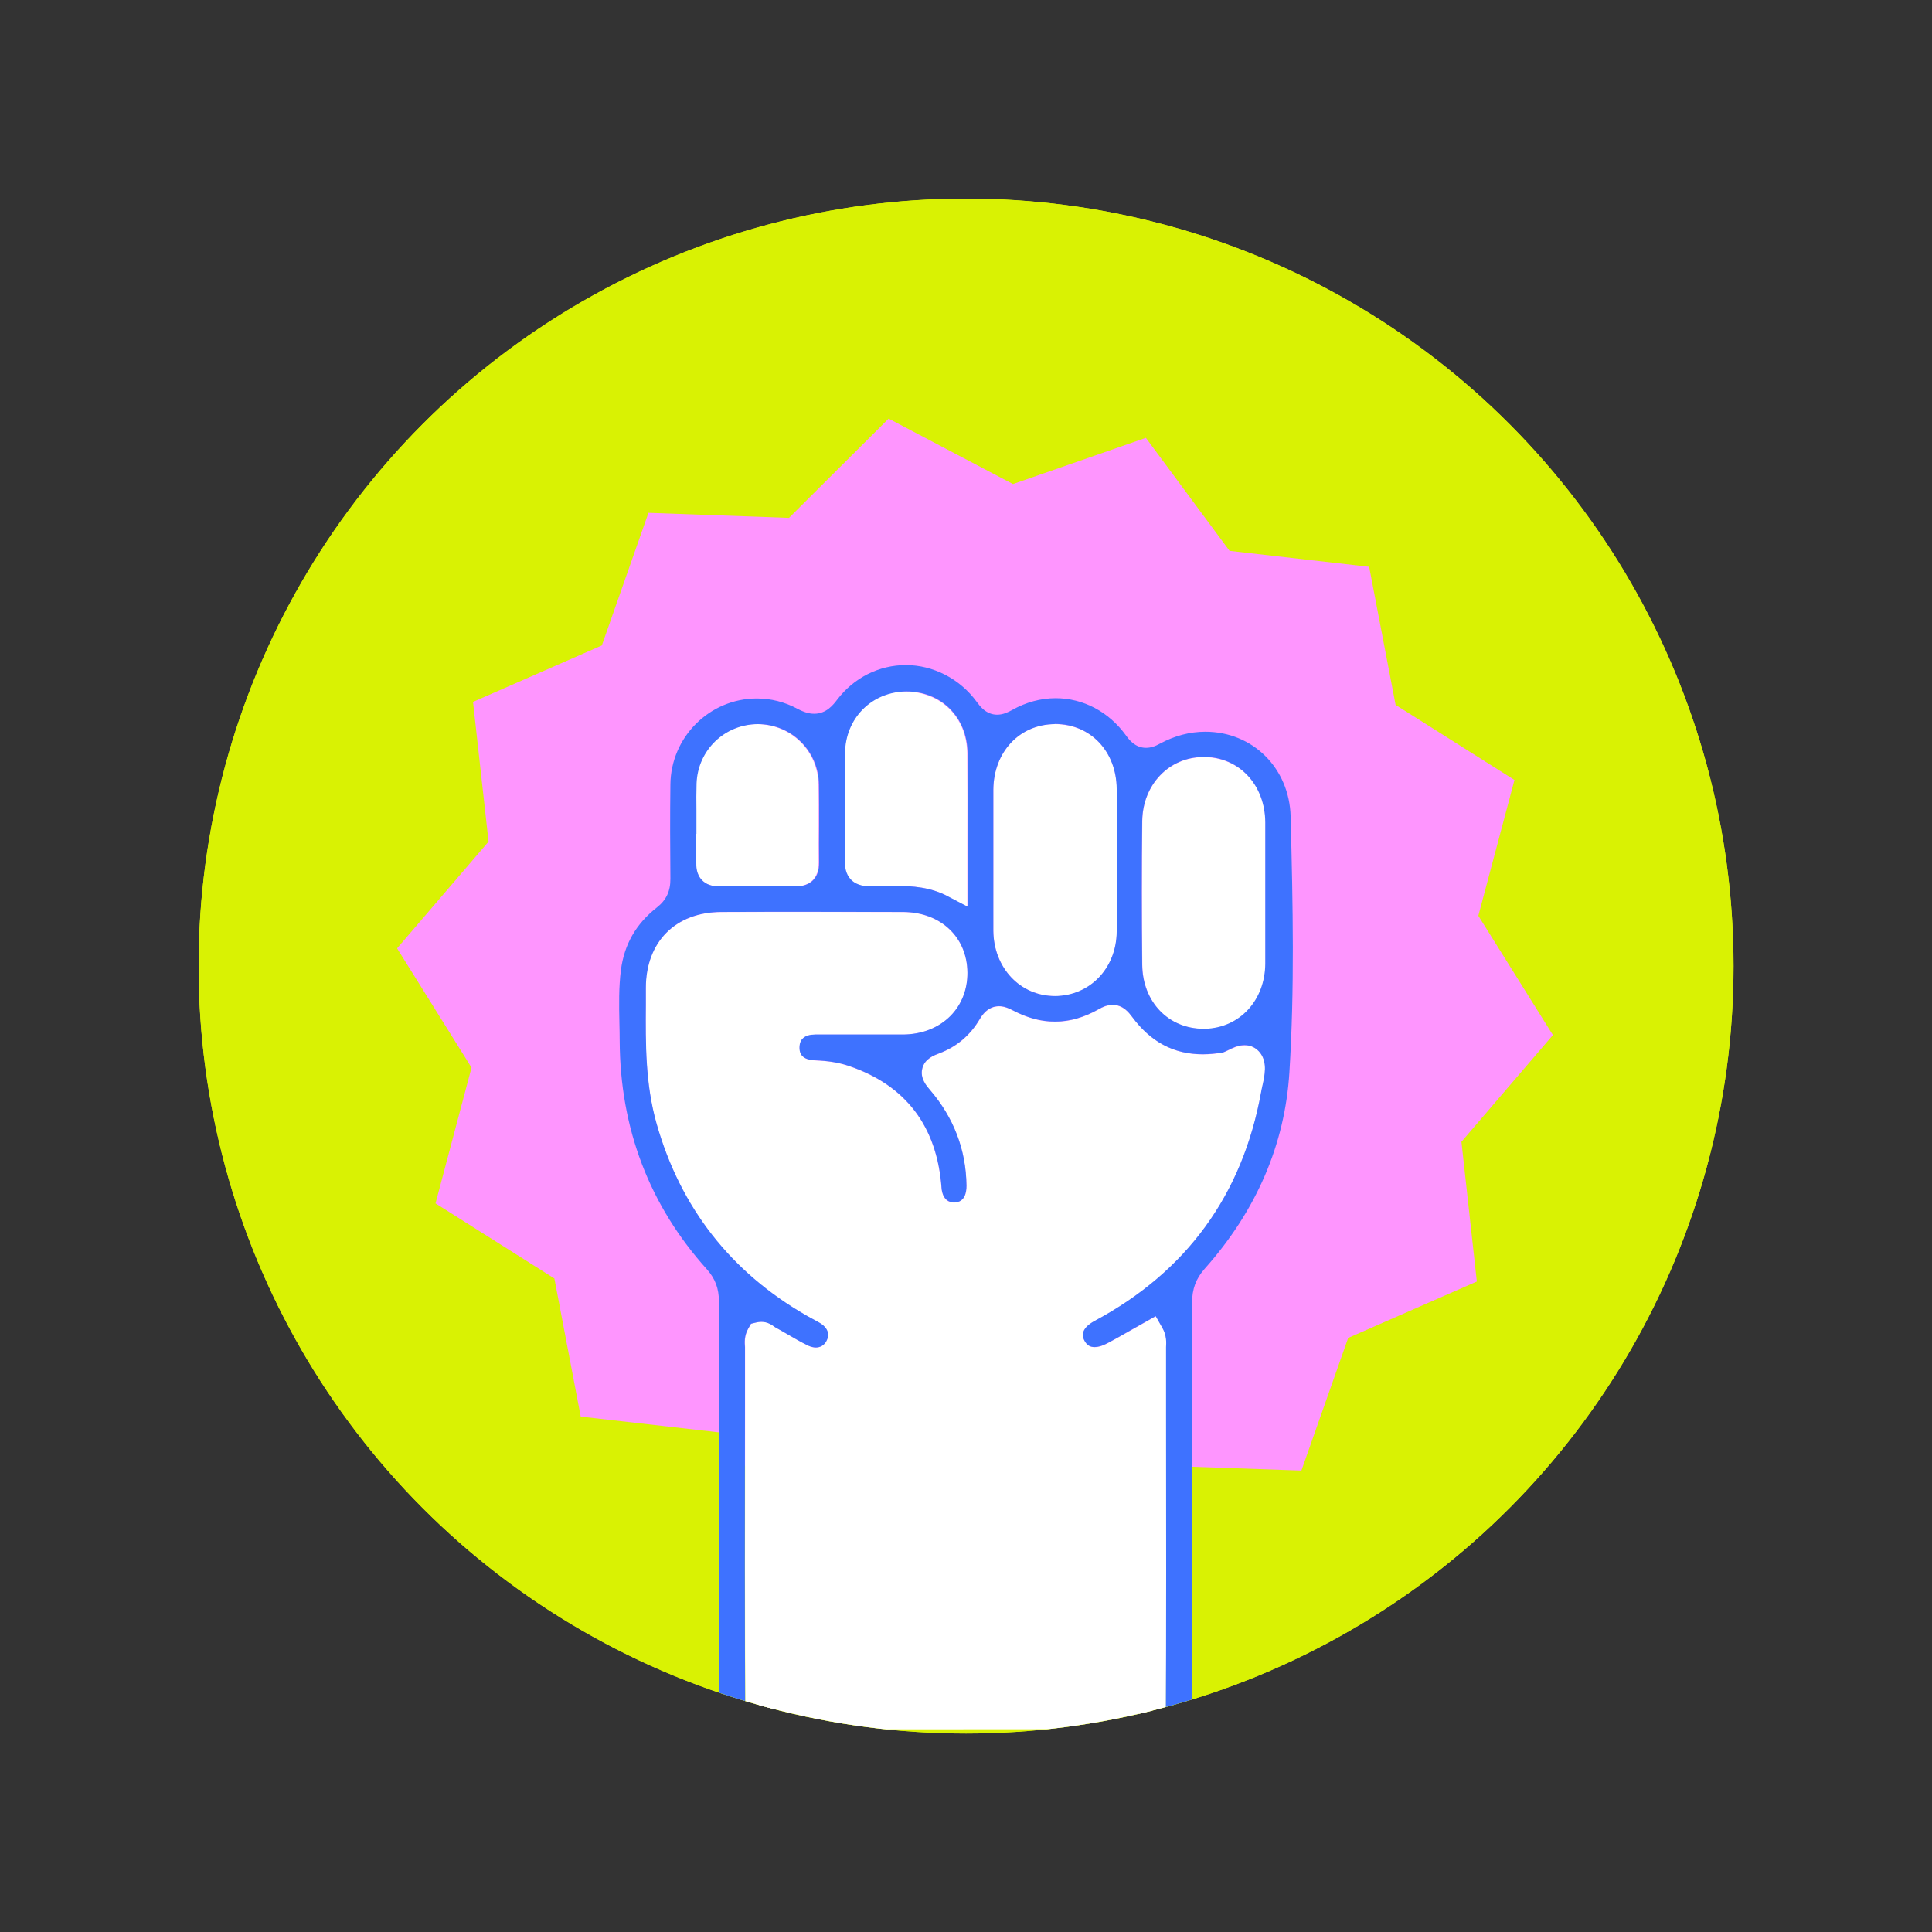 <svg xmlns="http://www.w3.org/2000/svg" xmlns:xlink="http://www.w3.org/1999/xlink" id="Livello_1" data-name="Livello 1" viewBox="0 0 141.73 141.73"><rect x="0" y="0" width="141.73" height="141.73" fill="#333333" stroke="none"/><defs><style>      .cls-1 {        fill: none;      }      .cls-2 {        fill: #fe95fe;      }      .cls-3 {        fill: #3e72ff;      }      .cls-4 {        fill: #d9f203;      }      .cls-5 {        clip-path: url(#clippath-1);      }      .cls-6 {        fill: #fff;      }    </style><clipPath id="clippath-1"><circle class="cls-1" cx="70.87" cy="70.87" r="56.3"></circle></clipPath></defs><circle class="cls-4" cx="70.87" cy="70.87" r="56.3"></circle><circle class="cls-4" cx="70.87" cy="70.87" r="56.3"></circle><g class="cls-5"><polygon class="cls-2" points="108.34 94.01 98.9 98.15 95.47 107.88 85.17 107.52 77.86 114.79 68.73 109.99 58.99 113.38 52.85 105.09 42.6 103.92 40.67 93.79 31.95 88.28 34.59 78.32 29.13 69.57 35.84 61.74 34.7 51.49 44.15 47.35 47.57 37.62 57.88 37.99 65.19 30.71 74.31 35.51 84.06 32.12 90.2 40.41 100.44 41.58 102.38 51.71 111.1 57.22 108.45 67.18 113.92 75.93 107.21 83.76 108.34 94.01"></polygon><path class="cls-6" d="M85.52,126.85h-1.98c.04-7.7.03-15.39.02-23.08v-4.24c-.47.27-.94.53-1.41.77-1.78.93-3.52.52-4.33-1.03-.82-1.56-.2-3.19,1.58-4.14,6.17-3.31,9.93-8.48,11.17-15.36.03-.16.07-.34.11-.52.02-.09.05-.2.07-.32-.22.1-.46.19-.72.24-3.54.6-6.42-.53-8.54-3.36-2.58,1.44-5.34,1.48-8,.12-.85,1.37-2.05,2.42-3.5,3.05,1.88,2.32,2.86,5,2.9,7.97.02,1.87-1.09,3.17-2.77,3.25-1.62.07-2.89-1.12-3.02-2.92-.27-3.7-2.06-6.06-5.46-7.2-.53-.18-1.13-.27-1.96-.31-1.79-.08-3-1.25-3-2.91,0-1.71,1.27-2.93,3.11-2.94,1.21-.01,2.41,0,3.62,0,.93,0,1.87,0,2.8,0,.87,0,1.62-.28,2.11-.78.44-.45.67-1.06.66-1.76-.01-1.5-1.09-2.47-2.75-2.48-4.44-.01-8.88-.02-13.32,0-2.26,0-3.55,1.32-3.55,3.59v1.25c-.02,2.84-.04,5.53.71,8.17,1.63,5.72,4.92,9.93,10.06,12.88.13.08.27.15.41.22.22.12.44.23.65.36,1.45.89,1.94,2.5,1.19,3.92-.75,1.44-2.41,1.95-3.94,1.21-.59-.28-1.15-.61-1.69-.92-.04-.02-.07-.04-.11-.06v3.69c0,7.88-.02,15.76.02,23.64h-1.98c-.04-7.87-.03-15.76-.02-23.64v-4.19c0-.06,0-.13,0-.2-.02-.33-.06-.83.23-1.34l.21-.37.41-.1c.67-.17,1.14.19,1.31.32.33.19.63.37.93.54.53.31,1.03.6,1.55.85.55.27,1.07.13,1.32-.34.35-.67-.14-1.11-.47-1.31-.17-.11-.36-.2-.54-.3-.16-.08-.32-.17-.47-.26-5.53-3.17-9.23-7.9-10.98-14.06-.83-2.92-.81-5.87-.79-8.73v-1.24c0-3.37,2.18-5.56,5.54-5.57,4.44-.02,8.89-.01,13.33,0,2.76,0,4.71,1.84,4.73,4.45,0,1.23-.43,2.35-1.24,3.17-.87.88-2.11,1.36-3.51,1.37-.94,0-1.88,0-2.81,0-1.2,0-2.4,0-3.6,0-.76,0-1.15.33-1.15.96,0,.22,0,.89,1.1.93,1.02.04,1.79.17,2.5.41,4.18,1.41,6.47,4.42,6.81,8.94.02.33.16,1.08.9,1.08.02,0,.04,0,.05,0,.74-.03.89-.7.88-1.24-.04-2.63-.94-5-2.69-7.03-.24-.28-.73-.85-.55-1.57.18-.71.87-.96,1.24-1.1,1.27-.47,2.27-1.31,2.97-2.5.87-1.48,2.05-.85,2.44-.65,2.15,1.13,4.21,1.1,6.29-.09,1.28-.73,2.01-.04,2.45.55,1.67,2.25,3.84,3.11,6.64,2.63.08-.01.29-.12.43-.18.44-.22,1.62-.79,2.36.24.51.71.31,1.61.13,2.42-.03.15-.07.3-.09.44-1.36,7.51-5.46,13.15-12.19,16.76-1.2.64-.87,1.27-.76,1.47.36.68,1.09.48,1.65.19.62-.33,1.23-.68,1.85-1.03l1.72-.97.49.86c.32.56.29,1.08.27,1.42,0,.06,0,.12,0,.18v4.76c.01,7.69.02,15.39-.02,23.08ZM90.83,78.33h0Z"></path><path class="cls-6" d="M84.53,126.85c.04-9.28.02-18.56.02-27.84,0-.35.1-.71-.13-1.11-.92.52-1.81,1.05-2.73,1.53-1.3.68-2.44.43-2.99-.61-.56-1.07-.12-2.11,1.17-2.81,6.48-3.48,10.38-8.83,11.68-16.06.13-.71.45-1.66.14-2.1-.39-.53-1.18.23-1.82.34-3.16.54-5.71-.45-7.61-3.02-.36-.49-.58-.61-1.15-.28-2.38,1.36-4.82,1.38-7.24.11-.53-.28-.78-.31-1.12.27-.8,1.37-1.98,2.38-3.48,2.93-.71.26-.85.44-.29,1.09,1.89,2.19,2.89,4.75,2.93,7.66.02,1.33-.7,2.2-1.83,2.25-1.07.05-1.89-.72-1.99-2-.3-4.03-2.27-6.77-6.13-8.07-.72-.24-1.47-.33-2.23-.36-1.27-.05-2.05-.79-2.05-1.92,0-1.17.81-1.94,2.13-1.95,2.14-.02,4.28,0,6.42,0,2.25-.01,3.78-1.46,3.76-3.54-.02-2.04-1.53-3.46-3.74-3.46-4.44-.01-8.88-.02-13.33,0-2.81.01-4.54,1.77-4.54,4.58,0,3.25-.16,6.51.75,9.7,1.69,5.92,5.18,10.41,10.52,13.47.34.2.7.36,1.04.57,1.02.62,1.34,1.65.83,2.62-.49.93-1.57,1.29-2.63.78-.86-.41-1.66-.93-2.5-1.39-.19-.11-.34-.32-.63-.25-.19.33-.09.7-.09,1.05,0,9.28-.03,18.56.02,27.84"></path><path class="cls-6" d="M77.39,73.07c-2.55,0-4.49-2.05-4.52-4.78-.01-1.21,0-2.43,0-3.64v-3.16c0-1.19,0-2.37,0-3.56.02-2.77,1.92-4.79,4.5-4.81,2.63,0,4.54,2,4.56,4.77.03,3.75.03,7.17,0,10.46-.03,2.67-1.96,4.7-4.49,4.73h-.04Z"></path><path class="cls-6" d="M73.86,63.06c0,1.74-.01,3.48,0,5.22.02,2.2,1.55,3.81,3.56,3.8,1.97-.02,3.49-1.59,3.51-3.74.03-3.48.03-6.96,0-10.44-.02-2.23-1.53-3.8-3.56-3.78-2.02.01-3.5,1.6-3.51,3.83-.01,1.71,0,3.42,0,5.12Z"></path><path class="cls-6" d="M88.3,75.48c-2.58,0-4.47-1.97-4.5-4.69-.04-3.56-.04-7.11,0-10.56.03-2.67,1.97-4.69,4.5-4.69,2.62.01,4.52,2.04,4.54,4.81,0,1.2,0,2.41,0,3.61v3.21c0,1.18,0,2.36,0,3.54-.02,2.71-1.87,4.72-4.41,4.78h-.12Z"></path><path class="cls-6" d="M91.84,65.57c0-1.74,0-3.48,0-5.22-.01-2.21-1.5-3.81-3.52-3.82-1.96-.01-3.5,1.54-3.53,3.71-.04,3.51-.04,7.03,0,10.54.03,2.23,1.57,3.76,3.61,3.71,1.99-.05,3.42-1.63,3.44-3.8.01-1.71,0-3.41,0-5.12Z"></path><path class="cls-6" d="M69.53,65.75c-1.27-.67-2.59-.76-3.84-.76-.35,0-.7,0-1.05.02-.29,0-.86.01-.87.01-.25,0-.9,0-1.36-.47-.42-.43-.46-.99-.46-1.38.02-1.4.01-2.79.01-4.19,0-1.23,0-2.47,0-3.7.02-2.56,1.92-4.52,4.42-4.55h0c2.65,0,4.54,1.9,4.57,4.51.02,2.2.02,4.41.01,6.67v4.61s-1.46-.76-1.46-.76Z"></path><path class="cls-6" d="M69.99,64.87c0-3.32.03-6.48,0-9.63-.02-2.1-1.54-3.56-3.56-3.53-1.95.03-3.42,1.53-3.44,3.57-.02,2.63.01,5.26-.02,7.9,0,.63.17.86.83.85,2.06-.02,4.15-.24,6.21.84Z"></path><path class="cls-6" d="M52.7,65.02c-.51,0-.92-.15-1.21-.45-.44-.45-.43-1.06-.42-1.26.02-.71.01-1.43,0-2.14v-1.79c0-.64-.01-1.27,0-1.91.09-2.44,2.06-4.35,4.48-4.35,2.49.02,4.45,1.97,4.49,4.43.02.99.01,1.99.01,2.98,0,.92,0,1.83,0,2.75,0,.21.01.83-.44,1.29-.45.45-1.05.45-1.25.45-.97-.01-1.89-.02-2.82-.02s-1.88,0-2.83.02h-.04Z"></path><path class="cls-6" d="M52.08,60.27s0,0,0,0c0,1.02.02,2.04,0,3.06-.01.49.13.7.67.7,1.87-.03,3.75-.03,5.63,0,.56,0,.74-.18.74-.74-.03-1.91.01-3.82-.02-5.72-.03-1.93-1.58-3.44-3.47-3.45-1.9-.02-3.45,1.47-3.52,3.39-.03.92,0,1.84,0,2.76Z"></path><path class="cls-3" d="M86.2,128.76c-.5-.39-.69-.92-.68-1.91.04-7.69.03-15.39.02-23.08v-4.76c0-.06,0-.12,0-.18.02-.34.05-.86-.27-1.42l-.49-.86-1.72.97c-.61.35-1.22.7-1.85,1.03-.34.18-.65.27-.92.27-.33,0-.56-.15-.73-.46-.11-.21-.43-.83.76-1.47,6.73-3.61,10.83-9.25,12.19-16.76.02-.14.06-.29.09-.44.18-.8.38-1.71-.13-2.42-.28-.38-.69-.6-1.17-.6s-.85.19-1.19.36c-.14.07-.35.17-.43.18-.5.08-.98.13-1.44.13-2.13,0-3.83-.9-5.2-2.76-.21-.28-.64-.87-1.42-.87-.42,0-.76.17-1.02.32-1.06.6-2.13.91-3.2.91s-2.05-.28-3.09-.82c-.31-.16-.64-.31-1.02-.31-.86,0-1.28.72-1.42.95-.7,1.19-1.7,2.03-2.97,2.51-.37.14-1.06.39-1.24,1.1-.19.72.31,1.29.55,1.57,1.75,2.03,2.66,4.4,2.69,7.03,0,.55-.14,1.21-.88,1.24h0c-.79,0-.93-.76-.95-1.08-.33-4.52-2.63-7.53-6.81-8.94-.71-.24-1.49-.37-2.51-.41-1.1-.05-1.1-.71-1.1-.93,0-.63.38-.95,1.15-.96.74,0,1.47,0,2.21,0h2.79s1.42,0,1.42,0c1.4,0,2.64-.49,3.51-1.37.81-.82,1.25-1.94,1.24-3.17-.02-2.61-1.96-4.44-4.73-4.45-2.27,0-4.55-.01-6.82-.01s-4.34,0-6.51.01c-3.36.01-5.53,2.2-5.53,5.57v1.24c-.02,2.86-.04,5.81.79,8.73,1.75,6.16,5.45,10.88,10.98,14.06.16.09.31.17.47.26.18.1.36.19.54.3.33.2.82.64.47,1.31-.16.31-.44.48-.78.48-.18,0-.36-.05-.55-.13-.52-.25-1.02-.54-1.55-.85-.3-.17-.6-.35-.9-.51-.19-.14-.52-.39-1-.39-.12,0-.24.02-.35.04l-.41.1-.21.37c-.29.51-.26,1.01-.23,1.34,0,.07,0,.13,0,.2v4.19c-.01,7.88-.02,15.77.02,23.65,0,.99-.18,1.52-.68,1.91h-.58c-.5-.39-.69-.93-.68-1.91.02-6.32.02-12.63.01-18.95,0-4.15,0-8.29,0-12.44,0-.94-.27-1.66-.87-2.34-4.23-4.7-6.38-10.34-6.41-16.78,0-.43-.01-.86-.02-1.29-.03-1.35-.05-2.62.11-3.9.25-1.89,1.11-3.39,2.64-4.59.69-.54,1-1.2.99-2.12-.02-2.27-.03-4.59,0-6.89.03-3.49,2.88-6.32,6.34-6.32,1.03,0,2.03.25,2.97.75.48.26.87.37,1.24.37.9,0,1.41-.67,1.69-1.04,1.23-1.61,3.07-2.53,5.04-2.53s3.96.99,5.21,2.72c.2.27.66.92,1.48.92.43,0,.8-.18,1.11-.35.99-.56,2.09-.86,3.18-.86,2.02,0,3.9.99,5.16,2.73.21.29.66.91,1.47.91.32,0,.64-.09,1.03-.31,1.06-.57,2.18-.87,3.32-.87,3.48,0,6.17,2.67,6.26,6.22.17,6.64.29,12.64-.09,18.76-.33,5.3-2.42,10.15-6.21,14.41-.65.73-.93,1.5-.93,2.5,0,4.38,0,8.75,0,13.13,0,6.05,0,12.11.01,18.16,0,.97-.19,1.52-.69,1.91h-.57ZM88.29,55.53c-2.53,0-4.46,2.02-4.5,4.69-.04,3.45-.04,7.01,0,10.56.03,2.72,1.93,4.69,4.5,4.69h.12c2.53-.07,4.39-2.08,4.41-4.78,0-1.18,0-2.36,0-3.54v-3.21c0-1.2,0-2.41,0-3.61-.02-2.77-1.92-4.8-4.51-4.81h-.03ZM77.37,53.12c-2.58.02-4.48,2.04-4.5,4.81,0,1.19,0,2.37,0,3.56v3.16c0,1.21,0,2.43,0,3.64.03,2.72,1.97,4.78,4.52,4.78,2.58-.02,4.51-2.05,4.53-4.73.03-3.29.03-6.71,0-10.46-.02-2.76-1.92-4.77-4.52-4.77h-.03ZM65.69,64.99c1.24,0,2.57.09,3.84.76l1.45.76v-4.61c0-2.26.01-4.47,0-6.67-.03-2.61-1.92-4.51-4.5-4.51-2.57.04-4.47,2-4.49,4.55-.01,1.23,0,2.47,0,3.7,0,1.4,0,2.79-.01,4.19,0,.39.04.96.46,1.38.47.47,1.12.47,1.34.47.31,0,.6,0,.88-.01.35,0,.7-.02,1.05-.02ZM51.08,61.17c0,.71,0,1.43,0,2.14,0,.2-.02.81.42,1.26.29.3.7.45,1.21.45.98-.01,1.92-.02,2.87-.02s1.85,0,2.77.02h.02c.26,0,.85-.01,1.28-.45.45-.46.44-1.08.44-1.29-.01-.92-.01-1.83,0-2.75,0-.99,0-1.99-.01-2.98-.04-2.46-2-4.41-4.46-4.43-2.46,0-4.43,1.91-4.52,4.35-.02.65-.02,1.3-.01,1.95v.38s0,1.37,0,1.37Z"></path></g></svg>